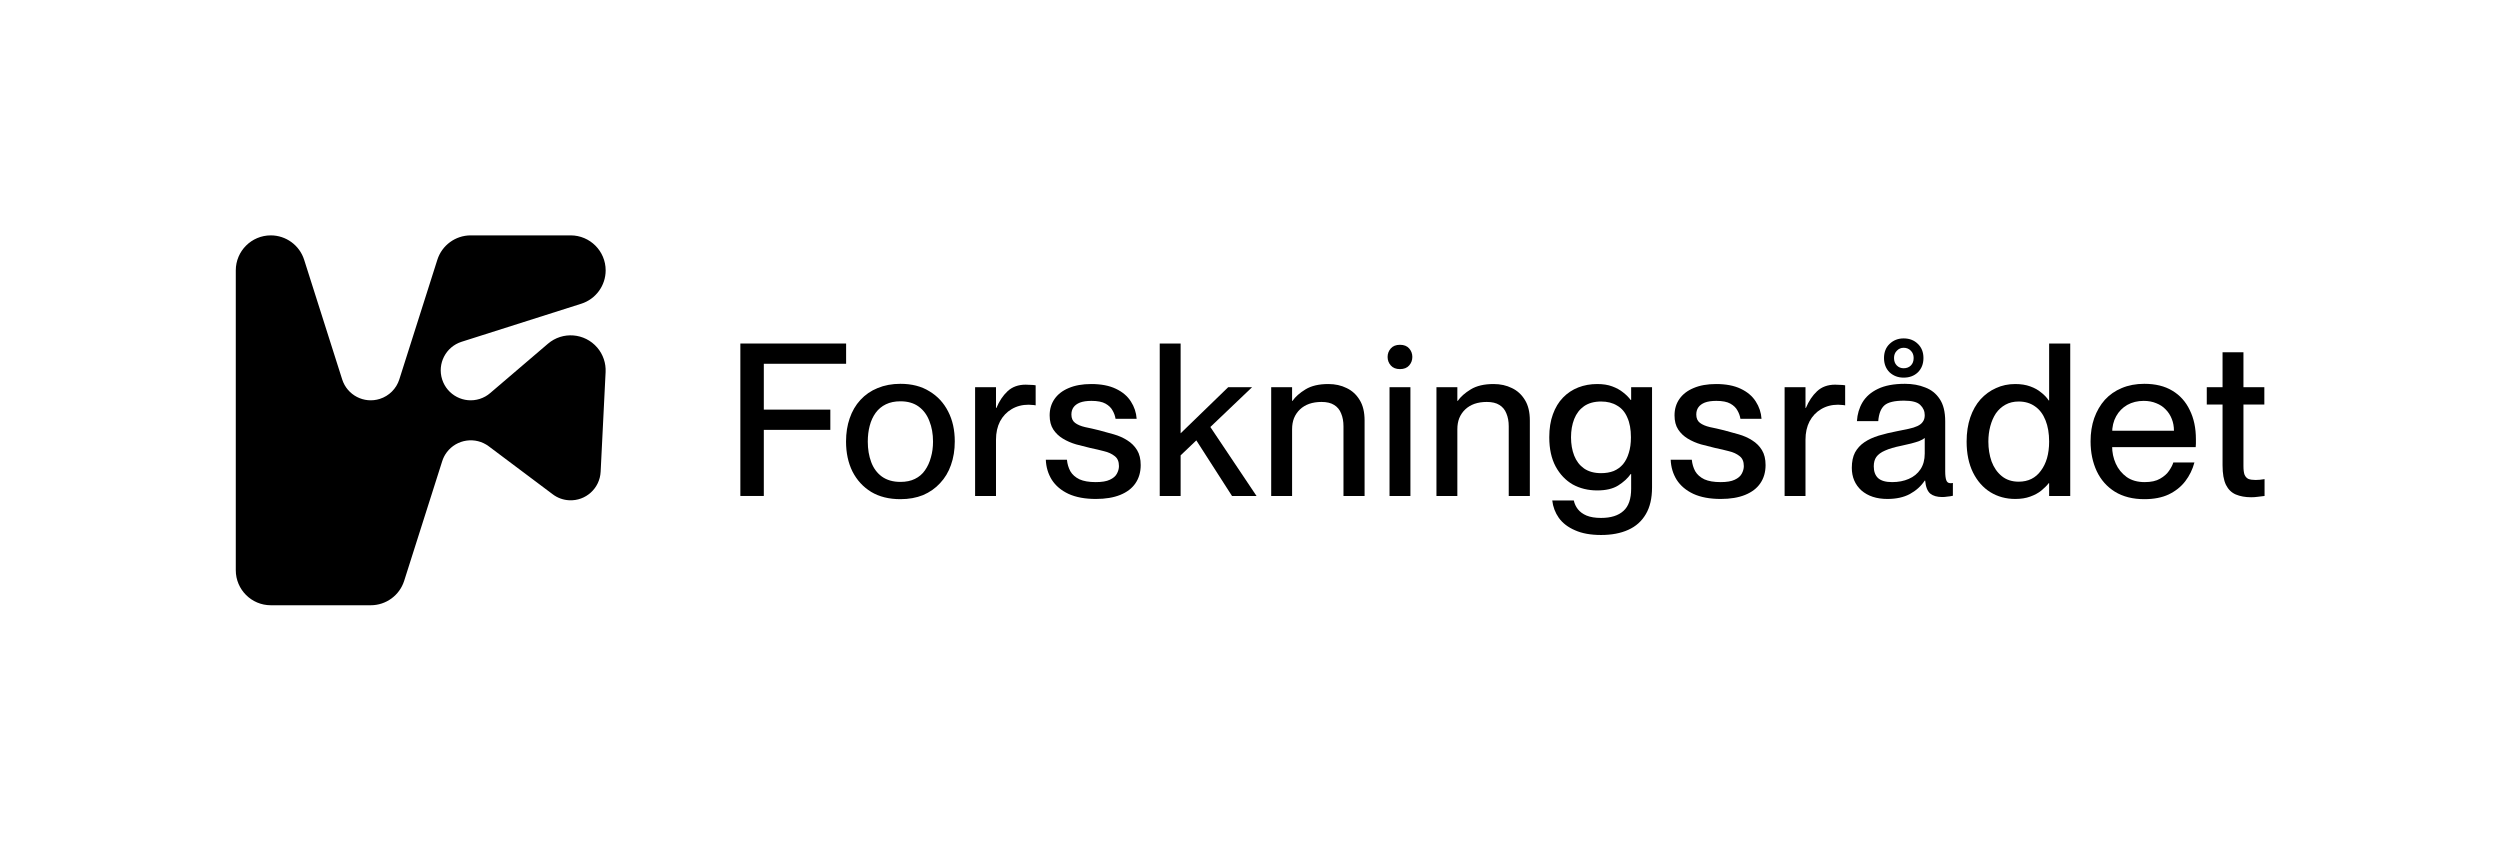 <?xml version="1.0" encoding="UTF-8"?>
<svg xmlns="http://www.w3.org/2000/svg" width="800px" height="269px" viewBox="0 0 2973 1000" fill="none">
  <path d="M280 678.37V321.63C280 298.666 298.666 280 321.63 280C339.759 280 355.807 291.75 361.312 309.007L406.568 451.354C412.544 470.154 432.62 480.494 451.354 474.519C462.365 471.027 471.027 462.365 474.519 451.354L519.774 309.007C525.28 291.75 541.328 280 559.457 280H678.37C701.334 280 720 298.666 720 321.63C720 339.759 708.25 355.807 690.993 361.312L548.646 406.568C529.846 412.544 519.506 432.62 525.481 451.354C531.457 470.154 551.534 480.494 570.267 474.519C574.833 473.041 578.996 470.758 582.622 467.603L651.311 408.918C668.769 393.945 695.022 396.026 709.995 413.484C716.911 421.541 720.47 432.016 719.933 442.625L714.024 561.27C713.017 580.943 696.298 596.118 676.624 595.111C669.507 594.775 662.658 592.291 657.018 587.993L580.943 530.92C565.164 519.103 542.805 522.326 530.987 538.038C528.57 541.26 526.757 544.819 525.549 548.646L480.293 690.993C474.787 708.25 458.74 720 440.61 720H321.63C298.666 720 280 701.334 280 678.37Z" fill="black"></path>
  <path d="M908.135 487.275H987.272V511.371H908.135V590H880.234V408.646H1006.04V432.742H908.135V487.275Z" fill="black"></path>
  <path d="M1070.62 593.805C1057.1 593.805 1045.51 590.93 1035.88 585.181C1026.24 579.263 1018.8 571.146 1013.56 560.832C1008.48 550.517 1005.95 538.68 1005.95 525.322C1005.95 515.176 1007.38 505.96 1010.26 497.675C1013.13 489.22 1017.36 481.949 1022.94 475.861C1028.69 469.605 1035.54 464.87 1043.49 461.657C1051.6 458.275 1060.65 456.584 1070.62 456.584C1084.15 456.584 1095.65 459.544 1105.12 465.462C1114.76 471.211 1122.2 479.243 1127.44 489.558C1132.68 499.704 1135.3 511.54 1135.3 525.068C1135.3 535.383 1133.78 544.768 1130.74 553.222C1127.86 561.508 1123.55 568.694 1117.8 574.782C1112.22 580.869 1105.46 585.604 1097.51 588.986C1089.56 592.199 1080.6 593.805 1070.62 593.805ZM1070.62 573.26C1077.39 573.26 1083.14 572.076 1087.87 569.709C1092.78 567.342 1096.75 563.96 1099.79 559.563C1103.01 554.998 1105.37 549.84 1106.9 544.091C1108.59 538.342 1109.43 532.085 1109.43 525.322C1109.43 516.19 1107.99 508.074 1105.12 500.972C1102.41 493.701 1098.19 487.952 1092.44 483.724C1086.69 479.497 1079.42 477.383 1070.62 477.383C1064.03 477.383 1058.28 478.567 1053.38 480.934C1048.47 483.301 1044.42 486.683 1041.2 491.08C1037.99 495.476 1035.62 500.634 1034.1 506.552C1032.58 512.301 1031.82 518.558 1031.82 525.322C1031.82 534.284 1033.17 542.4 1035.88 549.671C1038.58 556.942 1042.81 562.692 1048.56 566.919C1054.48 571.146 1061.83 573.26 1070.62 573.26Z" fill="black"></path>
  <path d="M1159.48 460.643H1184.34V590H1159.48V460.643ZM1231.52 482.202C1229.83 481.864 1228.31 481.695 1226.95 481.695C1225.77 481.526 1224.5 481.441 1223.15 481.441C1215.54 481.441 1208.78 483.217 1202.86 486.768C1197.11 490.15 1192.54 494.969 1189.16 501.226C1185.95 507.482 1184.34 514.753 1184.34 523.039H1172.17L1166.59 485.246H1184.85C1188.23 477.13 1192.63 470.535 1198.04 465.462C1203.62 460.22 1210.81 457.599 1219.6 457.599C1221.97 457.599 1224.08 457.684 1225.94 457.853C1227.8 457.853 1229.66 458.022 1231.52 458.36V482.202Z" fill="black"></path>
  <path d="M1307.02 511.879C1312.94 513.4 1318.77 515.007 1324.52 516.698C1330.44 518.389 1335.76 520.756 1340.5 523.8C1345.4 526.843 1349.29 530.733 1352.17 535.467C1355.04 540.202 1356.48 546.12 1356.48 553.222C1356.48 561.677 1354.36 568.948 1350.14 575.036C1346.08 580.954 1340.08 585.519 1332.13 588.732C1324.18 591.945 1314.54 593.551 1303.21 593.551C1290.19 593.551 1279.29 591.522 1270.49 587.464C1261.87 583.406 1255.27 577.826 1250.71 570.724C1246.31 563.622 1243.95 555.674 1243.61 546.881H1268.72C1269.22 551.954 1270.58 556.52 1272.78 560.578C1275.14 564.636 1278.78 567.849 1283.68 570.216C1288.59 572.415 1295.01 573.514 1302.96 573.514C1310.23 573.514 1315.81 572.584 1319.7 570.724C1323.76 568.864 1326.55 566.496 1328.07 563.622C1329.76 560.578 1330.61 557.534 1330.61 554.49C1330.61 549.079 1328.92 545.106 1325.53 542.569C1322.15 539.864 1317.92 537.919 1312.85 536.736C1307.78 535.383 1302.37 534.115 1296.62 532.931C1291.04 531.578 1285.37 530.141 1279.62 528.619C1273.88 526.928 1268.63 524.645 1263.9 521.771C1259.16 518.896 1255.36 515.26 1252.48 510.864C1249.61 506.467 1248.17 500.887 1248.17 494.124C1248.17 486.683 1250.12 480.173 1254.01 474.593C1257.9 469.013 1263.48 464.701 1270.75 461.657C1278.19 458.444 1287.15 456.838 1297.63 456.838C1309.3 456.838 1319.02 458.698 1326.8 462.418C1334.75 466.138 1340.75 471.211 1344.81 477.637C1348.87 483.893 1351.15 490.742 1351.66 498.182H1326.55C1326.04 494.8 1324.86 491.503 1323 488.29C1321.31 485.077 1318.52 482.371 1314.63 480.173C1310.74 477.975 1305.16 476.876 1297.89 476.876C1292.31 476.876 1287.74 477.552 1284.19 478.905C1280.81 480.258 1278.27 482.118 1276.58 484.485C1274.89 486.852 1274.04 489.727 1274.04 493.109C1274.04 497.505 1275.48 500.803 1278.36 503.001C1281.23 505.199 1285.2 506.89 1290.28 508.074C1295.35 509.088 1300.93 510.357 1307.02 511.879Z" fill="black"></path>
  <path d="M1379.11 590V408.646H1403.97V525.322L1394.33 524.814L1460.53 460.643H1488.94L1395.6 549.671L1403.97 530.141V590H1379.11ZM1465.1 590L1419.19 518.473L1436.18 503.255L1494.27 590H1465.1Z" fill="black"></path>
  <path d="M1511.71 590V460.643H1536.57V590H1511.71ZM1597.7 507.059C1597.7 501.31 1596.77 496.237 1594.91 491.841C1593.22 487.444 1590.43 484.062 1586.54 481.695C1582.82 479.328 1577.83 478.144 1571.57 478.144C1566.16 478.144 1561.26 478.905 1556.86 480.427C1552.63 481.949 1549 484.147 1545.95 487.022C1542.91 489.896 1540.54 493.363 1538.85 497.421C1537.33 501.31 1536.57 505.707 1536.57 510.61H1527.95V476.876H1537.08C1540.46 471.972 1545.62 467.407 1552.55 463.179C1559.48 458.952 1568.53 456.838 1579.69 456.838C1587.81 456.838 1595.08 458.444 1601.5 461.657C1607.93 464.701 1613.09 469.436 1616.97 475.861C1620.86 482.118 1622.81 490.234 1622.81 500.211V590H1597.7V507.059Z" fill="black"></path>
  <path d="M1652.48 590V460.643H1677.33V590H1652.48ZM1650.19 424.625C1650.19 420.736 1651.46 417.354 1654 414.48C1656.54 411.605 1660.17 410.168 1664.91 410.168C1669.64 410.168 1673.28 411.605 1675.81 414.48C1678.35 417.354 1679.62 420.736 1679.62 424.625C1679.62 428.515 1678.35 431.897 1675.81 434.771C1673.28 437.646 1669.64 439.083 1664.91 439.083C1660.17 439.083 1656.54 437.646 1654 434.771C1651.46 431.897 1650.19 428.515 1650.19 424.625Z" fill="black"></path>
  <path d="M1708.3 590V460.643H1733.16V590H1708.3ZM1794.29 507.059C1794.29 501.31 1793.36 496.237 1791.5 491.841C1789.81 487.444 1787.02 484.062 1783.13 481.695C1779.41 479.328 1774.42 478.144 1768.16 478.144C1762.75 478.144 1757.85 478.905 1753.45 480.427C1749.23 481.949 1745.59 484.147 1742.55 487.022C1739.5 489.896 1737.13 493.363 1735.44 497.421C1733.92 501.31 1733.16 505.707 1733.16 510.61H1724.54V476.876H1733.67C1737.05 471.972 1742.21 467.407 1749.14 463.179C1756.07 458.952 1765.12 456.838 1776.28 456.838C1784.4 456.838 1791.67 458.444 1798.09 461.657C1804.52 464.701 1809.68 469.436 1813.57 475.861C1817.45 482.118 1819.4 490.234 1819.4 500.211V590H1794.29V507.059Z" fill="black"></path>
  <path d="M1939.91 581.377V460.643H1964.76V579.855C1964.76 592.706 1962.31 603.274 1957.41 611.56C1952.5 620.015 1945.49 626.271 1936.36 630.33C1927.39 634.388 1916.66 636.417 1904.14 636.417C1891.8 636.417 1881.49 634.557 1873.2 630.837C1864.91 627.286 1858.49 622.382 1853.92 616.126C1849.53 609.869 1846.91 602.936 1846.06 595.327H1871.68C1872.52 599.216 1874.13 602.683 1876.5 605.726C1879.03 608.939 1882.5 611.476 1886.9 613.336C1891.46 615.196 1897.21 616.126 1904.14 616.126C1915.81 616.126 1924.69 613.336 1930.78 607.755C1936.86 602.344 1939.91 593.551 1939.91 581.377ZM1939.4 563.875C1935.85 568.948 1930.86 573.514 1924.44 577.572C1918.18 581.461 1909.89 583.406 1899.58 583.406C1888.76 583.406 1879.03 581.038 1870.41 576.304C1861.95 571.4 1855.19 564.298 1850.12 554.998C1845.05 545.528 1842.51 533.945 1842.51 520.249C1842.51 509.765 1843.95 500.634 1846.82 492.855C1849.7 484.908 1853.67 478.313 1858.74 473.071C1863.98 467.66 1870.07 463.602 1877 460.896C1883.94 458.191 1891.46 456.838 1899.58 456.838C1906.51 456.838 1912.43 457.768 1917.33 459.628C1922.41 461.488 1926.72 463.856 1930.27 466.73C1933.99 469.605 1937.03 472.648 1939.4 475.861H1941.43V563.875H1939.4ZM1904.14 477.637C1896.03 477.637 1889.26 479.497 1883.85 483.217C1878.61 486.937 1874.72 492.01 1872.18 498.435C1869.65 504.861 1868.38 512.132 1868.38 520.249C1868.38 528.365 1869.65 535.636 1872.18 542.062C1874.72 548.488 1878.61 553.56 1883.85 557.281C1889.26 561.001 1896.03 562.861 1904.14 562.861C1909.72 562.861 1914.71 562.015 1919.11 560.324C1923.51 558.464 1927.23 555.759 1930.27 552.208C1933.31 548.488 1935.6 544.007 1937.12 538.765C1938.81 533.523 1939.65 527.351 1939.65 520.249C1939.65 510.779 1938.22 502.916 1935.34 496.66C1932.64 490.234 1928.58 485.5 1923.17 482.456C1917.93 479.243 1911.58 477.637 1904.14 477.637Z" fill="black"></path>
  <path d="M2050.36 511.879C2056.28 513.4 2062.11 515.007 2067.86 516.698C2073.78 518.389 2079.11 520.756 2083.84 523.8C2088.75 526.843 2092.64 530.733 2095.51 535.467C2098.39 540.202 2099.82 546.12 2099.82 553.222C2099.82 561.677 2097.71 568.948 2093.48 575.036C2089.42 580.954 2083.42 585.519 2075.47 588.732C2067.53 591.945 2057.89 593.551 2046.56 593.551C2033.54 593.551 2022.63 591.522 2013.84 587.464C2005.21 583.406 1998.62 577.826 1994.05 570.724C1989.66 563.622 1987.29 555.674 1986.95 546.881H2012.06C2012.57 551.954 2013.92 556.52 2016.12 560.578C2018.49 564.636 2022.12 567.849 2027.03 570.216C2031.93 572.415 2038.36 573.514 2046.3 573.514C2053.58 573.514 2059.16 572.584 2063.04 570.724C2067.1 568.864 2069.89 566.496 2071.42 563.622C2073.11 560.578 2073.95 557.534 2073.95 554.49C2073.95 549.079 2072.26 545.106 2068.88 542.569C2065.5 539.864 2061.27 537.919 2056.2 536.736C2051.12 535.383 2045.71 534.115 2039.96 532.931C2034.38 531.578 2028.72 530.141 2022.97 528.619C2017.22 526.928 2011.98 524.645 2007.24 521.771C2002.51 518.896 1998.7 515.26 1995.83 510.864C1992.95 506.467 1991.52 500.887 1991.52 494.124C1991.52 486.683 1993.46 480.173 1997.35 474.593C2001.24 469.013 2006.82 464.701 2014.09 461.657C2021.53 458.444 2030.49 456.838 2040.98 456.838C2052.65 456.838 2062.37 458.698 2070.15 462.418C2078.09 466.138 2084.1 471.211 2088.16 477.637C2092.21 483.893 2094.5 490.742 2095 498.182H2069.89C2069.39 494.8 2068.2 491.503 2066.34 488.29C2064.65 485.077 2061.86 482.371 2057.97 480.173C2054.08 477.975 2048.5 476.876 2041.23 476.876C2035.65 476.876 2031.09 477.552 2027.53 478.905C2024.15 480.258 2021.62 482.118 2019.93 484.485C2018.23 486.852 2017.39 489.727 2017.39 493.109C2017.39 497.505 2018.83 500.803 2021.7 503.001C2024.58 505.199 2028.55 506.89 2033.62 508.074C2038.7 509.088 2044.28 510.357 2050.36 511.879Z" fill="black"></path>
  <path d="M2122.46 460.643H2147.31V590H2122.46V460.643ZM2194.49 482.202C2192.8 481.864 2191.28 481.695 2189.93 481.695C2188.74 481.526 2187.47 481.441 2186.12 481.441C2178.51 481.441 2171.75 483.217 2165.83 486.768C2160.08 490.15 2155.51 494.969 2152.13 501.226C2148.92 507.482 2147.31 514.753 2147.31 523.039H2135.14L2129.56 485.246H2147.82C2151.2 477.13 2155.6 470.535 2161.01 465.462C2166.59 460.22 2173.78 457.599 2182.57 457.599C2184.94 457.599 2187.05 457.684 2188.91 457.853C2190.77 457.853 2192.63 458.022 2194.49 458.36V482.202Z" fill="black"></path>
  <path d="M2244.77 593.551C2231.92 593.551 2221.6 590.17 2213.82 583.406C2206.21 576.473 2202.41 567.511 2202.41 556.52C2202.41 549.249 2203.68 543.161 2206.21 538.257C2208.92 533.354 2212.64 529.295 2217.37 526.083C2222.11 522.87 2227.77 520.249 2234.37 518.22C2241.13 516.19 2248.49 514.415 2256.44 512.893C2261.51 511.879 2266.07 510.949 2270.13 510.103C2274.19 509.258 2277.66 508.158 2280.53 506.806C2283.41 505.453 2285.52 503.762 2286.87 501.733C2288.39 499.704 2289.16 497.083 2289.16 493.87C2289.16 489.135 2287.38 485.077 2283.83 481.695C2280.45 478.313 2274.02 476.622 2264.55 476.622C2253.22 476.622 2245.44 478.482 2241.22 482.202C2236.99 485.922 2234.54 492.179 2233.86 500.972H2208.5C2209 492.686 2211.2 485.246 2215.09 478.651C2219.15 471.888 2225.24 466.561 2233.35 462.672C2241.64 458.614 2252.38 456.584 2265.57 456.584C2274.53 456.584 2282.56 458.022 2289.66 460.896C2296.93 463.602 2302.68 468.167 2306.91 474.593C2311.31 481.019 2313.51 489.896 2313.51 501.226V560.578C2313.51 565.313 2313.93 568.864 2314.77 571.231C2315.62 573.598 2317.23 574.782 2319.59 574.782C2319.93 574.782 2320.35 574.782 2320.86 574.782C2321.37 574.782 2321.96 574.697 2322.64 574.528V589.747C2320.44 590.254 2318.24 590.592 2316.04 590.761C2314.01 591.1 2311.98 591.269 2309.95 591.269C2303.87 591.269 2299.13 589.916 2295.75 587.21C2292.37 584.336 2290.34 579.178 2289.66 571.738H2289.16C2284.76 578.333 2278.84 583.659 2271.4 587.718C2264.13 591.607 2255.25 593.551 2244.77 593.551ZM2250.35 573.514C2257.79 573.514 2264.38 572.245 2270.13 569.709C2276.05 567.173 2280.7 563.368 2284.08 558.295C2287.46 553.222 2289.16 546.966 2289.16 539.526V521.01C2287.8 522.193 2285.69 523.377 2282.81 524.561C2280.11 525.575 2276.81 526.59 2272.92 527.604C2269.2 528.45 2265.14 529.38 2260.75 530.394C2253.14 531.916 2246.88 533.776 2241.98 535.975C2237.24 538.004 2233.78 540.54 2231.58 543.584C2229.55 546.458 2228.53 550.179 2228.53 554.744C2228.53 560.832 2230.23 565.482 2233.61 568.694C2237.16 571.907 2242.74 573.514 2250.35 573.514ZM2264.04 449.229C2257.45 449.229 2251.87 447.115 2247.3 442.888C2242.91 438.491 2240.71 432.827 2240.71 425.894C2240.71 418.961 2242.91 413.381 2247.3 409.153C2251.87 404.757 2257.45 402.559 2264.04 402.559C2270.98 402.559 2276.64 404.757 2281.04 409.153C2285.44 413.381 2287.63 418.961 2287.63 425.894C2287.63 432.827 2285.44 438.491 2281.04 442.888C2276.64 447.115 2270.98 449.229 2264.04 449.229ZM2264.04 438.069C2267.6 438.069 2270.47 436.969 2272.67 434.771C2274.87 432.573 2275.97 429.614 2275.97 425.894C2275.97 422.343 2274.87 419.468 2272.67 417.27C2270.47 414.903 2267.6 413.719 2264.04 413.719C2260.83 413.719 2258.13 414.903 2255.93 417.27C2253.73 419.468 2252.63 422.343 2252.63 425.894C2252.63 429.614 2253.73 432.573 2255.93 434.771C2258.13 436.969 2260.83 438.069 2264.04 438.069Z" fill="black"></path>
  <path d="M2437.14 408.646H2462.25V590H2437.14V408.646ZM2436.63 476.369H2443.48V574.782H2436.63C2434.43 577.657 2431.48 580.616 2427.76 583.659C2424.2 586.534 2419.81 588.901 2414.57 590.761C2409.49 592.621 2403.57 593.551 2396.81 593.551C2385.82 593.551 2375.93 590.846 2367.13 585.435C2358.51 580.024 2351.66 572.245 2346.59 562.1C2341.52 551.785 2338.98 539.526 2338.98 525.322C2338.98 514.669 2340.42 505.115 2343.29 496.66C2346.17 488.205 2350.23 481.019 2355.47 475.1C2360.88 469.182 2367.05 464.701 2373.98 461.657C2380.92 458.444 2388.53 456.838 2396.81 456.838C2403.57 456.838 2409.49 457.768 2414.57 459.628C2419.81 461.488 2424.2 463.94 2427.76 466.984C2431.48 469.858 2434.43 472.987 2436.63 476.369ZM2400.87 573.006C2406.62 573.006 2411.69 571.907 2416.09 569.709C2420.48 567.511 2424.2 564.298 2427.25 560.071C2430.46 555.843 2432.91 550.855 2434.6 545.106C2436.29 539.187 2437.14 532.593 2437.14 525.322C2437.14 515.514 2435.7 507.059 2432.83 499.957C2429.95 492.686 2425.81 487.191 2420.4 483.471C2414.99 479.581 2408.48 477.637 2400.87 477.637C2394.95 477.637 2389.71 478.905 2385.14 481.441C2380.58 483.978 2376.77 487.444 2373.73 491.841C2370.85 496.237 2368.66 501.31 2367.13 507.059C2365.61 512.809 2364.85 518.896 2364.85 525.322C2364.85 533.776 2366.12 541.639 2368.66 548.91C2371.36 556.181 2375.42 562.015 2380.83 566.412C2386.24 570.808 2392.92 573.006 2400.87 573.006Z" fill="black"></path>
  <path d="M2550.36 593.805C2536.66 593.805 2525 590.846 2515.36 584.928C2505.89 579.009 2498.7 570.893 2493.8 560.578C2488.9 550.094 2486.44 538.257 2486.44 525.068C2486.44 514.922 2487.88 505.707 2490.76 497.421C2493.8 488.966 2498.03 481.695 2503.44 475.608C2509.02 469.52 2515.7 464.87 2523.48 461.657C2531.42 458.275 2540.38 456.584 2550.36 456.584C2563.55 456.584 2574.63 459.29 2583.59 464.701C2592.72 470.112 2599.65 477.806 2604.39 487.782C2609.29 497.59 2611.74 509.173 2611.74 522.532C2611.74 524.222 2611.74 525.998 2611.74 527.858C2611.74 529.549 2611.66 530.902 2611.49 531.916H2498.87V512.386H2585.62C2585.62 507.313 2584.77 502.663 2583.08 498.435C2581.39 494.039 2578.94 490.234 2575.73 487.022C2572.68 483.809 2568.96 481.357 2564.57 479.666C2560.17 477.806 2555.18 476.876 2549.6 476.876C2542.33 476.876 2535.82 478.482 2530.07 481.695C2524.49 484.908 2520.09 489.389 2516.88 495.138C2513.67 500.887 2512.06 507.651 2512.06 515.43C2512.06 518.135 2512.06 520.841 2512.06 523.546C2512.06 526.083 2512.06 528.45 2512.06 530.648C2512.06 538.088 2513.5 545.021 2516.37 551.447C2519.25 557.872 2523.56 563.199 2529.31 567.426C2535.06 571.485 2542.25 573.514 2550.87 573.514C2558.48 573.514 2564.57 572.161 2569.13 569.455C2573.87 566.75 2577.42 563.622 2579.78 560.071C2582.32 556.351 2584.01 553.053 2584.86 550.179H2609.97C2607.77 558.464 2604.13 565.904 2599.06 572.499C2593.99 579.094 2587.39 584.336 2579.28 588.225C2571.33 591.945 2561.69 593.805 2550.36 593.805Z" fill="black"></path>
  <path d="M2668.3 419.045V554.237C2668.3 558.802 2668.72 562.269 2669.57 564.636C2670.58 567.004 2672.1 568.694 2674.13 569.709C2676.33 570.555 2679.2 570.977 2682.76 570.977C2684.78 570.977 2686.48 570.893 2687.83 570.724C2689.35 570.555 2691.21 570.301 2693.41 569.963V590C2690.2 590.508 2687.41 590.846 2685.04 591.015C2682.84 591.353 2680.3 591.522 2677.43 591.522C2670.5 591.522 2664.41 590.423 2659.17 588.225C2654.09 586.027 2650.2 582.222 2647.5 576.811C2644.79 571.231 2643.44 563.453 2643.44 553.476V419.045H2668.3ZM2624.67 460.643H2693.15V481.188H2624.67V460.643Z" fill="black"></path>
</svg>
